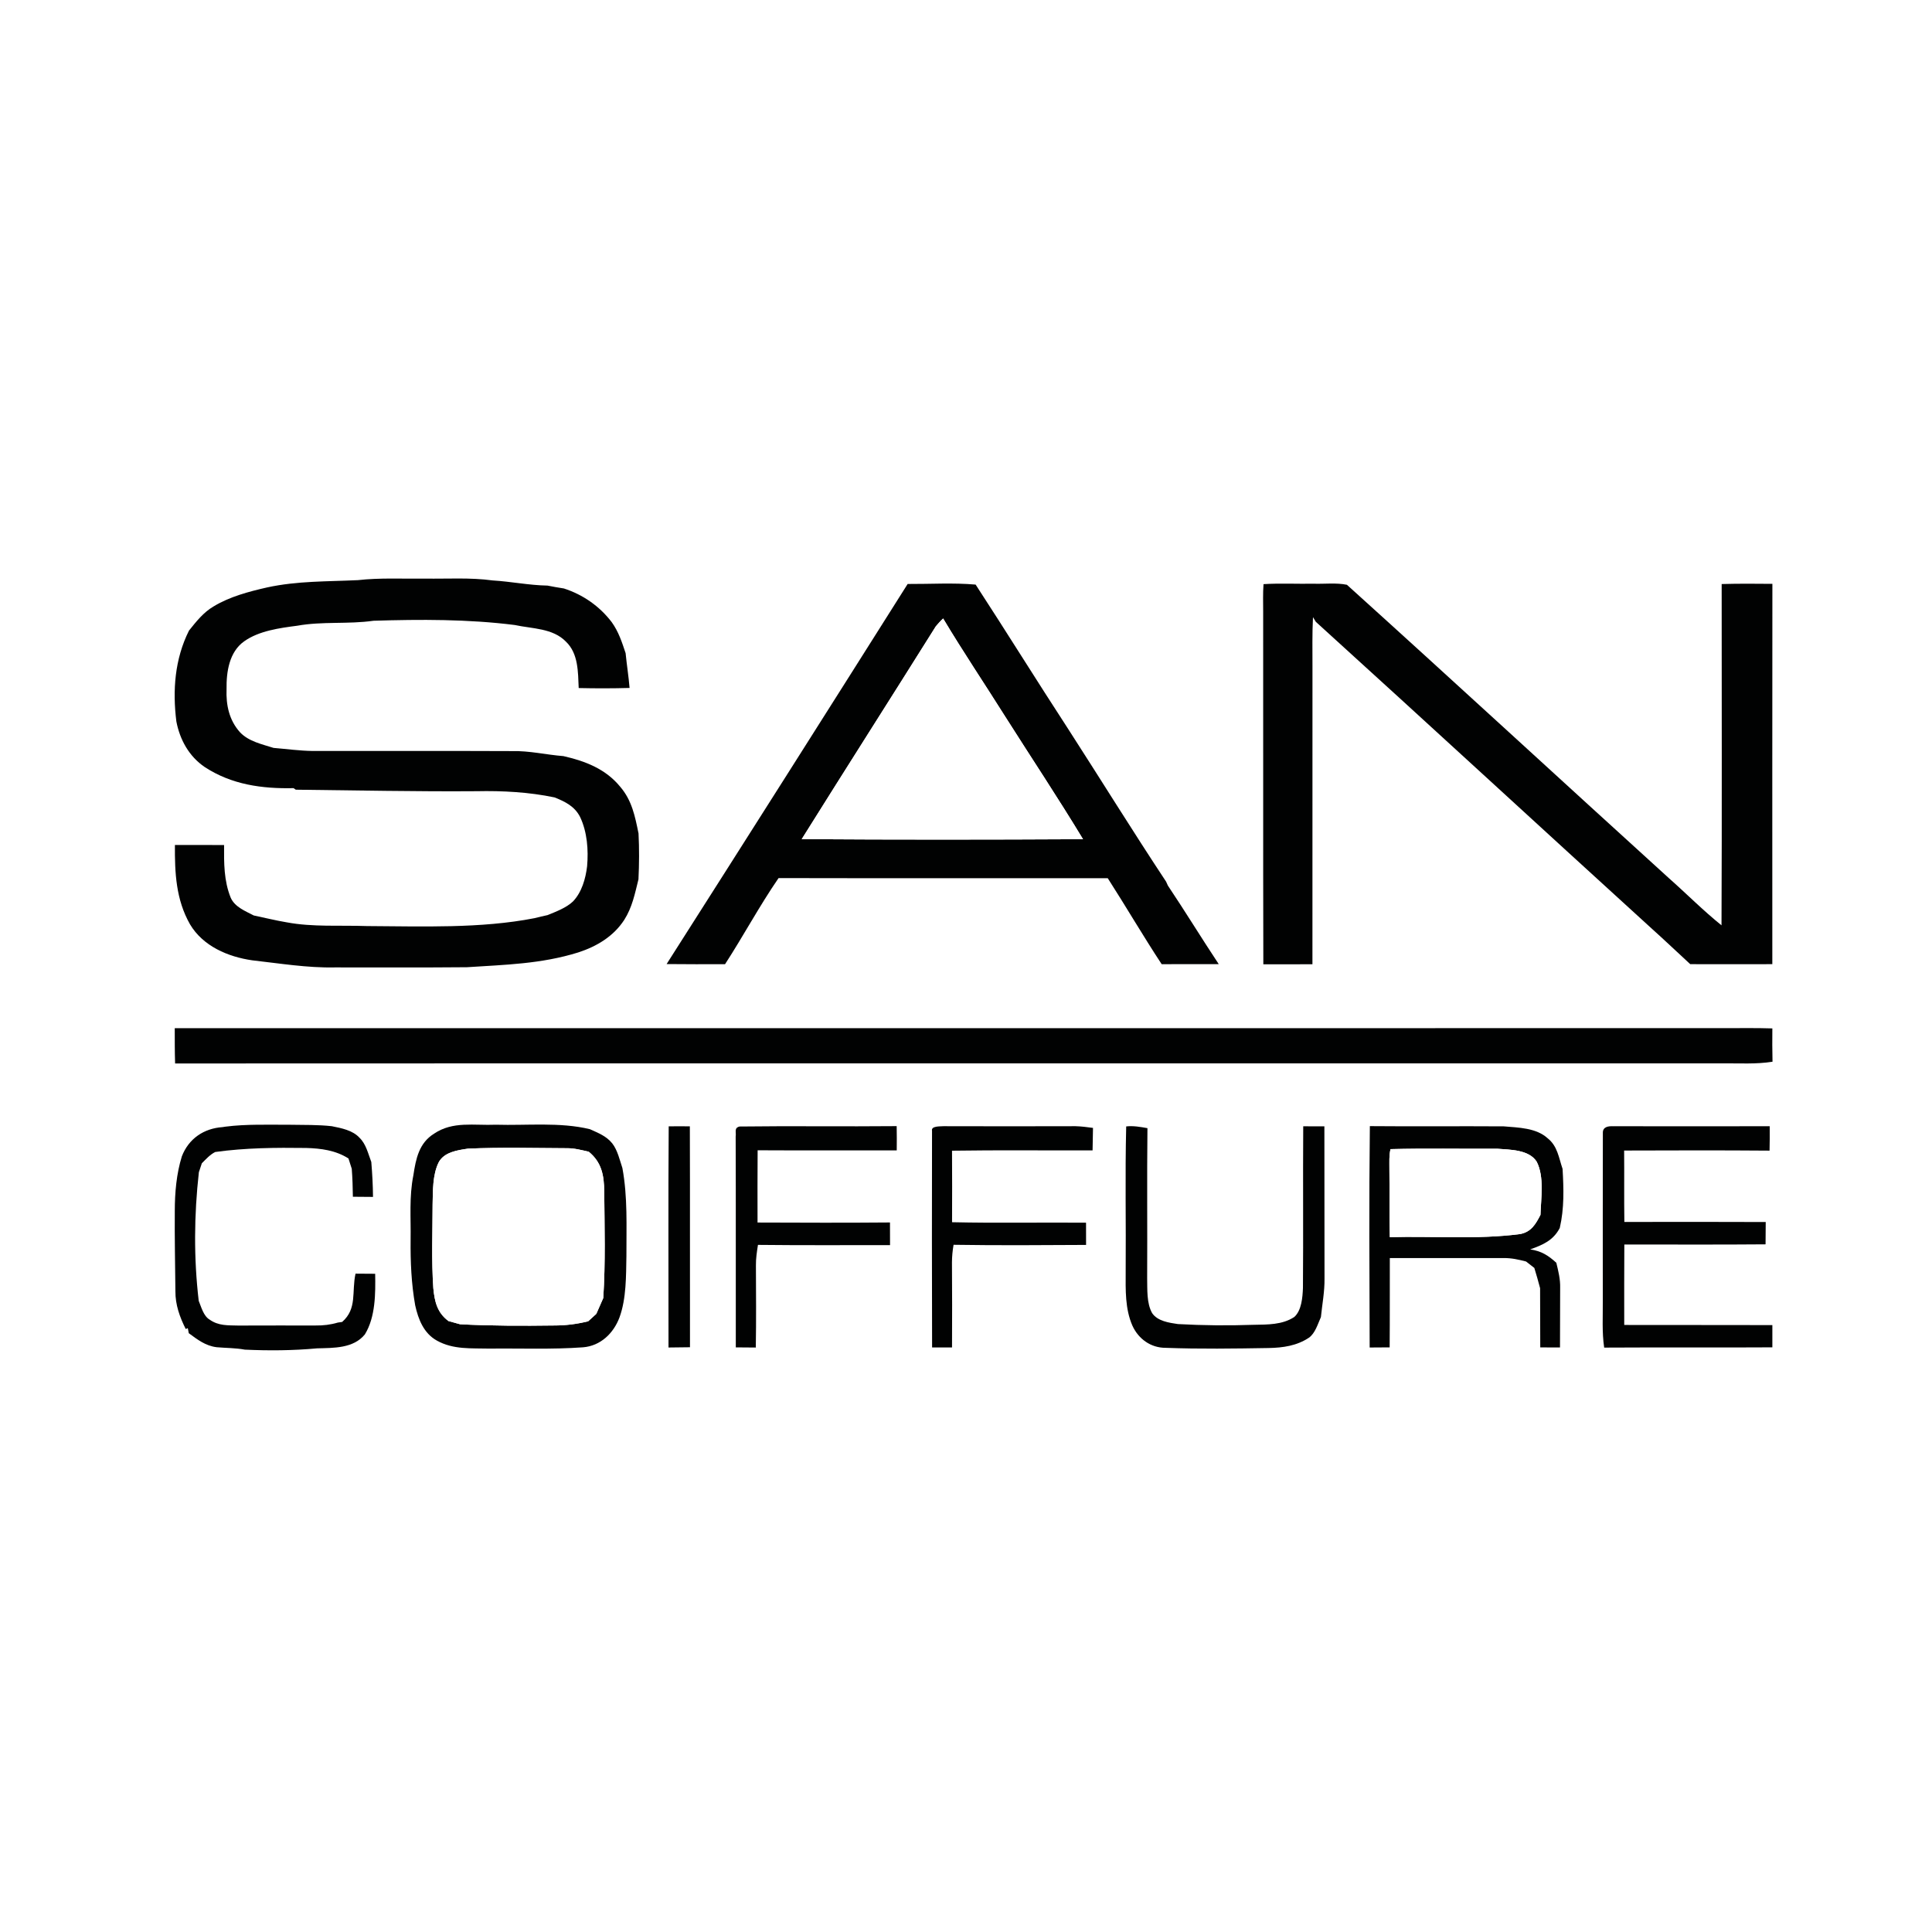 <svg xmlns="http://www.w3.org/2000/svg" id="katman_2" data-name="katman 2" viewBox="0 0 600 600"><defs><style>      .cls-1 {        fill: #010202;      }      .cls-2 {        fill: #fff;      }    </style></defs><g id="katman_1" data-name="katman 1"><rect class="cls-2" width="600" height="600"></rect><g><path id="p0" class="cls-2" d="m10,96h580v408H10V96Zm48.69,99.84c-4.42,8.84-5.13,18.54-3.92,28.22,1.1,5.7,3.94,10.84,8.8,14.15,8.37,5.48,17.78,6.77,27.59,6.56l.7.48c18.71.2,37.42.61,56.14.47,8.07-.17,16.32.27,24.23,1.93,3.32,1.33,6.25,2.76,7.94,6.1,2.2,4.66,2.6,10.21,2.16,15.28-.46,3.84-1.65,8.06-4.38,10.92-2.11,2-5.25,3.16-7.91,4.25-1.34.3-2.69.58-4.01.94-16.7,3.28-34.99,2.54-52.03,2.46-8.26-.3-16.94.36-25.01-1.17-3.41-.56-6.8-1.43-10.18-2.12-2.62-1.37-5.88-2.62-7.16-5.51-2.14-5.29-2.1-10.78-2.06-16.37-5.09,0-10.18.01-15.27-.02-.06,8.63.31,16.96,4.69,24.65,4.03,6.79,11.8,10.1,19.34,11.18,8.47.95,17.12,2.38,25.65,2.2,13.67-.01,27.34.07,41.01-.06,11.88-.78,23.05-1,34.56-4.59,5.73-1.86,10.94-4.96,14.28-10.09,2.51-3.94,3.32-8.17,4.43-12.62.23-4.76.26-9.47.02-14.24-1.08-5.3-2.03-10.22-5.66-14.47-4.54-5.57-10.84-7.99-17.65-9.55-5.38-.42-10.56-1.69-16-1.56-20.66-.09-41.33,0-61.99-.04-4.02-.06-8.03-.62-12.04-.95-3.62-1.16-7.71-1.99-10.42-4.85-3.38-3.75-4.37-8.48-4.18-13.4-.08-5.33.8-11.57,5.5-14.87,4.55-3.24,11-4.12,16.42-4.82,7.85-1.42,15.81-.42,23.72-1.55,14.57-.45,29.38-.51,43.85,1.32,5.43,1.18,11.81.95,15.9,5.16,3.89,3.69,3.75,9.48,3.97,14.42,5.27.12,10.54.12,15.8-.03-.29-3.62-.88-7.19-1.23-10.81-1.14-3.42-2.18-6.65-4.31-9.62-3.78-4.96-8.94-8.56-14.88-10.47-1.7-.27-3.39-.54-5.07-.89-5.75-.1-11.32-1.26-17.04-1.6-7.04-.95-13.91-.46-20.99-.57-6.99.1-14-.3-20.87.48-9.53.46-18.73.21-28.16,2.26-5.66,1.28-11.69,2.88-16.67,5.92-3.12,1.82-5.39,4.72-7.61,7.49Zm223.19-14.48c-24.86,39.39-49.82,78.76-74.86,118.04,6.05.08,12.1.05,18.15.04,5.71-8.8,10.68-18.11,16.62-26.74,34.07.08,68.15.01,102.23.03,5.68,8.85,10.97,17.93,16.75,26.71,5.9-.05,11.81,0,17.72-.02-5.35-8.07-10.4-16.34-15.79-24.39-.19-.41-.37-.82-.56-1.23-10.37-15.67-20.26-31.67-30.44-47.46-9.66-14.83-19.09-30.02-28.71-44.79-6.94-.61-14.12-.15-21.11-.19Zm110.46,118.11c5.08-.03,10.16-.02,15.25-.02.01-30.82,0-61.63.01-92.45,0-5.13-.11-10.22.16-15.35.29.48.59.96.88,1.45,34.78,31.56,69.41,63.49,104.16,95.13,4.09,3.67,8.08,7.47,12.12,11.19,8.5.05,17,0,25.49,0,0-39.37-.03-78.74.02-118.11-5.25-.05-10.5-.09-15.75.06,0,35.33.1,70.67-.05,105.99-5.72-4.6-10.85-9.8-16.34-14.65-33.12-30.08-66.89-61.22-99.99-91.11-3.28-.68-6.94-.22-10.3-.33-5.19.09-10.42-.19-15.6.13-.22,2.85-.1,5.73-.11,8.59.05,36.49-.05,72.98.05,109.47Zm-338.07,19.85c0,3.65-.01,7.3.11,10.95,160.2-.07,320.42-.01,480.62-.03,5.2-.06,10.29.31,15.47-.51-.09-3.45-.08-6.9-.05-10.35-4.81-.15-9.6-.09-14.42-.08-160.58.02-321.15-.01-481.73.02Zm3.41,93.42l.64-.27c.1.52.2,1.04.3,1.56,2.73,2,5.17,3.92,8.66,4.36,2.92.26,5.84.21,8.74.75,7.49.35,15,.29,22.47-.4,5.12-.15,11.25.06,14.82-4.33,3.32-5.41,3.31-12.7,3.2-18.83-2.03,0-4.06-.02-6.1-.04-1.24,5.66.58,10.85-4.15,15-.44.06-.89.12-1.33.19-2.29.68-4.55.94-6.94.91-8,0-15.99-.02-23.99.02-3.22-.09-6.12.12-8.88-1.83-1.93-1.12-2.6-3.9-3.41-5.85-1.56-13.3-1.44-26.64.05-39.94.32-.92.62-1.84.92-2.77,1.27-1.27,2.53-2.69,4.16-3.51,9.39-1.3,18.76-1.38,28.22-1.25,4.65.13,9.16.72,13.16,3.26.33,1.07.67,2.14,1.02,3.2.23,2.89.31,5.79.35,8.69,2.08.03,4.16.04,6.25.05-.03-3.63-.23-7.23-.53-10.85-.99-2.59-1.62-5.56-3.67-7.53-2.12-2.32-5.65-2.99-8.61-3.58-4.31-.48-8.7-.37-13.03-.45-6.61.02-13.46-.24-19.96.59l-.9.14c-5.83.39-10.53,3.57-12.66,9.06-1.68,5.4-2.19,11.27-2.2,16.91-.07,8.34.11,16.67.19,25.01-.03,4.2,1.35,8.03,3.21,11.73Zm135.61-50c-.84-2.5-1.5-5.54-3.14-7.64-1.87-2.32-4.33-3.22-6.95-4.42-9.3-2.26-19.62-1.1-29.2-1.39-6.82.29-13.33-1.18-19.21,2.79-4.68,2.91-5.64,7.83-6.41,12.89-1.35,6.75-.75,13.19-.86,20.03-.07,6.84.22,13.64,1.42,20.38.96,4.34,2.65,8.69,6.75,10.96,5.09,2.84,10.64,2.33,16.31,2.48,9.67-.11,19.42.3,29.07-.4,5.43-.44,9.47-4.34,11.32-9.29,2.14-5.87,2.03-12.94,2.15-19.13-.03-9.16.42-18.19-1.25-27.26Zm14.38-12.94c-.17,22.88-.04,45.8-.06,68.68,2.22-.02,4.44-.04,6.67-.08-.04-22.86.04-45.73-.04-68.6-2.19-.02-4.38-.06-6.57,0Zm202.55,59.23c.41-4.04,1.18-7.95,1.12-12.03-.06-15.73.02-31.47-.04-47.2-2.19,0-4.38-.01-6.57-.02-.12,16.74.05,33.49-.09,50.23-.11,2.84-.42,6.98-2.69,8.99-3.71,2.46-8.34,2.35-12.62,2.43-7.83.27-15.7.21-23.53-.23-2.75-.41-6.29-.9-7.99-3.39-1.75-3.1-1.47-7.34-1.55-10.81.1-15.55-.09-31.1.09-46.64-2.21-.39-4.34-.79-6.6-.54-.37,15.01-.04,30.15-.16,45.18-.02,5.61-.21,11.47,2.1,16.72,1.87,4.1,5.7,6.87,10.29,6.86,10.66.4,21.35.24,32.02.06,4.42-.08,8.72-.69,12.48-3.19,1.96-1.36,2.79-4.31,3.74-6.42Zm-181.71,9.41c2.07.01,4.14.02,6.21.05.15-8.5.07-17,.04-25.49-.03-2.16.3-4.26.63-6.39,13.67.15,27.35.06,41.02.07,0-2.35,0-4.69-.02-7.03-13.71.12-27.42.07-41.13.02,0-7.48-.03-14.96.03-22.44,14.4.08,28.8,0,43.2.03.03-2.51.03-5.02-.02-7.53-16.23.16-32.61-.09-48.82.12-1.75.47-.96,1.71-1.18,3.11.08,21.82,0,43.65.04,65.48Zm60.96.03c2.06-.01,4.13-.01,6.19-.01.05-8.82.04-17.65-.02-26.47,0-1.81.19-3.62.5-5.41,13.71.21,27.44.12,41.15.04-.02-2.3-.02-4.6-.01-6.9-13.87-.12-27.75.17-41.61-.15,0-7.4.06-14.8-.01-22.21,14.54-.22,29.1-.05,43.65-.09.05-2.33.09-4.66.13-6.99-1.82-.25-3.6-.48-5.44-.53-13.67.05-27.36.03-41.03,0-.87.09-3.88-.13-3.52,1.43-.04,22.4-.06,44.88.02,67.29Zm135.89.01c2.07-.01,4.14-.03,6.21-.04.08-9.25.02-18.49.05-27.74,11.79,0,23.6-.01,35.38,0,2.39-.03,4.65.48,6.93,1.07.85.67,1.71,1.34,2.57,2,.65,2.08,1.22,4.18,1.79,6.29.06,6.13-.01,12.26.05,18.39,2.04,0,4.09,0,6.13.02.03-6.16.02-12.31.05-18.47.08-2.7-.56-5.23-1.19-7.83-2.5-2.29-4.65-3.65-8.11-4.16,3.93-1.41,7.16-2.77,9.18-6.65,1.41-6.09,1.23-12.16.87-18.36-1.2-3.51-1.55-7.04-4.62-9.49-3.57-3.26-9.08-3.32-13.65-3.71-13.86-.1-27.72.06-41.58-.07-.27,22.91-.13,45.84-.06,68.75Zm72.83.02c17.41-.11,34.82.03,52.23-.08v-6.91c-15.33-.06-30.67,0-46-.04,0-8.33-.04-16.66.03-24.99,14.62-.01,29.24.08,43.86-.05.01-2.31.03-4.62.05-6.93-14.63-.07-29.27-.04-43.9-.02-.11-7.4,0-14.78-.07-22.18,15.05-.05,30.11-.09,45.16.03.06-2.53.08-5.05.05-7.58-16.22.06-32.44.02-48.66,0-1.56-.08-3.25.21-3.16,2.14-.06,17.33,0,34.76-.02,52.1.05,4.88-.29,9.65.43,14.5Z"></path><path id="p1" class="cls-1" d="m111.13,180.17c6.87-.78,13.88-.38,20.87-.48,7.08.11,13.95-.38,20.99.57,5.72.34,11.29,1.5,17.04,1.6,1.68.35,3.37.62,5.07.89,5.94,1.91,11.1,5.51,14.88,10.47,2.13,2.97,3.17,6.2,4.31,9.62.35,3.62.94,7.19,1.23,10.81-5.26.15-10.53.15-15.8.03-.22-4.94-.08-10.73-3.97-14.42-4.09-4.21-10.47-3.98-15.9-5.16-14.47-1.83-29.28-1.77-43.85-1.32-7.91,1.13-15.87.13-23.72,1.55-5.42.7-11.87,1.58-16.42,4.82-4.7,3.3-5.58,9.54-5.5,14.87-.19,4.92.8,9.65,4.18,13.4,2.71,2.86,6.8,3.69,10.42,4.85,4.01.33,8.02.89,12.04.95,20.66.03,41.33-.05,61.99.04,5.44-.13,10.62,1.14,16,1.56,6.81,1.56,13.11,3.98,17.65,9.55,3.63,4.25,4.58,9.17,5.66,14.47.24,4.77.21,9.48-.02,14.24-1.11,4.45-1.92,8.68-4.43,12.62-3.34,5.13-8.55,8.23-14.28,10.09-11.51,3.59-22.68,3.81-34.56,4.59-13.67.13-27.34.05-41.01.06-8.53.18-17.18-1.25-25.65-2.2-7.54-1.08-15.31-4.39-19.34-11.18-4.38-7.69-4.75-16.02-4.69-24.65,5.09.03,10.18.02,15.27.02-.04,5.59-.08,11.08,2.06,16.37,1.28,2.89,4.54,4.14,7.16,5.51,3.38.69,6.77,1.56,10.18,2.12,8.07,1.53,16.75.87,25.01,1.17,17.04.08,35.33.82,52.03-2.46,1.32-.36,2.67-.64,4.01-.94,2.66-1.09,5.8-2.25,7.91-4.25,2.73-2.86,3.92-7.08,4.38-10.92.44-5.07.04-10.62-2.16-15.28-1.69-3.34-4.62-4.77-7.94-6.1-7.91-1.66-16.16-2.1-24.23-1.93-18.72.14-37.43-.27-56.14-.47l-.7-.48c-9.81.21-19.22-1.08-27.59-6.56-4.86-3.31-7.7-8.45-8.8-14.15-1.21-9.68-.5-19.38,3.92-28.22,2.22-2.77,4.49-5.67,7.61-7.49,4.98-3.04,11.01-4.64,16.67-5.92,9.43-2.05,18.63-1.8,28.16-2.26Z"></path><path id="p2" class="cls-1" d="m302.99,181.55c9.62,14.77,19.05,29.96,28.71,44.79,10.18,15.79,20.07,31.79,30.44,47.46.19.41.37.82.56,1.23,5.39,8.05,10.44,16.32,15.79,24.39-5.91.02-11.82-.03-17.72.02-5.78-8.78-11.07-17.86-16.75-26.71-34.08-.02-68.16.05-102.23-.03-5.94,8.63-10.91,17.94-16.62,26.74-6.05,0-12.1.04-18.15-.04,25.04-39.28,50-78.65,74.86-118.04,6.99.04,14.17-.42,21.11.19Zm-54.01,79.05c29.11.2,58.25.17,87.36.02-7.79-12.88-16.15-25.43-24.2-38.14-6.38-10.15-13.09-20.12-19.24-30.4-.82.74-1.54,1.58-2.27,2.43-13.77,21.96-27.91,44.12-41.65,66.09Z"></path><path id="p3" class="cls-1" d="m392.4,181.41c5.18-.32,10.41-.04,15.6-.13,3.36.11,7.02-.35,10.3.33,33.1,29.89,66.87,61.03,99.99,91.11,5.49,4.85,10.62,10.05,16.34,14.65.15-35.32.05-70.66.05-105.99,5.25-.15,10.5-.11,15.75-.06-.05,39.37-.02,78.74-.02,118.11-8.49,0-16.99.04-25.49,0-4.04-3.72-8.03-7.52-12.12-11.19-34.75-31.64-69.38-63.57-104.16-95.13-.29-.49-.59-.97-.88-1.45-.27,5.13-.15,10.22-.16,15.35-.01,30.82,0,61.63-.01,92.45-5.09,0-10.17,0-15.25.02-.1-36.49,0-72.98-.05-109.47,0-2.86-.11-5.74.11-8.59Z"></path><path id="p4" class="cls-2" d="m292.9,192.08c6.15,10.28,12.86,20.25,19.24,30.4,8.05,12.71,16.41,25.26,24.2,38.14-29.11.15-58.25.18-87.36-.02,13.74-21.97,27.88-44.13,41.65-66.09.73-.85,1.45-1.69,2.27-2.43Z"></path><path id="p5" class="cls-1" d="m536,319.3c4.82-.01,9.61-.07,14.42.08-.03,3.45-.04,6.9.05,10.35-5.18.82-10.27.45-15.47.51-160.2.02-320.42-.04-480.62.03-.12-3.65-.11-7.3-.11-10.95,160.58-.03,321.15,0,481.73-.02Z"></path><path id="p6" class="cls-1" d="m69.14,350.03l.9-.14c6.5-.83,13.35-.57,19.96-.59,4.33.08,8.72-.03,13.03.45,2.96.59,6.49,1.26,8.61,3.58,2.05,1.97,2.68,4.94,3.67,7.53.3,3.62.5,7.22.53,10.85-2.09,0-4.17-.02-6.25-.05-.04-2.9-.12-5.8-.35-8.69-.35-1.06-.69-2.13-1.02-3.2-4-2.54-8.51-3.13-13.16-3.26-9.46-.13-18.83-.05-28.22,1.25-1.63.82-2.89,2.24-4.16,3.51-.3.93-.6,1.85-.92,2.77-1.49,13.3-1.61,26.64-.05,39.94.81,1.95,1.48,4.73,3.41,5.85,2.76,1.95,5.66,1.74,8.88,1.83,8-.04,15.99-.01,23.99-.02,2.39.03,4.65-.23,6.94-.91.44-.07.89-.13,1.33-.19,4.73-4.15,2.91-9.34,4.15-15,2.04.02,4.07.03,6.1.04.11,6.13.12,13.42-3.2,18.83-3.57,4.39-9.7,4.18-14.82,4.33-7.47.69-14.98.75-22.47.4-2.9-.54-5.82-.49-8.74-.75-3.49-.44-5.93-2.36-8.66-4.36-.1-.52-.2-1.04-.3-1.56l-.64.27c-1.86-3.7-3.24-7.53-3.21-11.73-.08-8.34-.26-16.67-.19-25.01.01-5.64.52-11.51,2.2-16.91,2.13-5.49,6.83-8.67,12.66-9.06Z"></path><path id="p7" class="cls-1" d="m154,349.29c9.58.29,19.9-.87,29.2,1.39,2.62,1.2,5.08,2.1,6.95,4.42,1.64,2.1,2.3,5.14,3.14,7.64,1.67,9.07,1.22,18.1,1.25,27.26-.12,6.19,0,13.26-2.15,19.13-1.85,4.95-5.89,8.85-11.32,9.29-9.65.7-19.4.29-29.07.4-5.67-.15-11.22.36-16.31-2.48-4.1-2.27-5.79-6.62-6.75-10.96-1.2-6.74-1.49-13.54-1.42-20.38.11-6.84-.49-13.28.86-20.03.77-5.06,1.73-9.98,6.41-12.89,5.88-3.97,12.39-2.5,19.21-2.79Zm-14.71,60.98c1.2.31,2.41.64,3.6.99,9.68.51,19.43.51,29.12.38,3.69,0,7.06-.42,10.65-1.3.84-.77,1.68-1.55,2.53-2.31.72-1.64,1.44-3.28,2.16-4.91.71-11,.39-22.1.3-33.11-.06-4.97-.77-9.03-4.82-12.34-2.27-.5-4.46-1.11-6.81-1.08-10.2-.05-20.48-.32-30.68.13-3.29.49-7.46,1.05-9.16,4.36-1.86,3.92-1.72,8.68-1.83,12.93-.01,8.65-.37,17.38.22,26.02.4,4.16,1.18,7.63,4.72,10.24Z"></path><path id="p8" class="cls-1" d="m214.24,349.8c.08,22.87,0,45.74.04,68.6-2.23.04-4.45.06-6.67.08.02-22.88-.11-45.8.06-68.68,2.19-.06,4.38-.02,6.57,0Z"></path><path id="p9" class="cls-1" d="m349.75,349.82c2.26-.25,4.39.15,6.6.54-.18,15.54,0,31.09-.09,46.64.08,3.47-.2,7.71,1.55,10.81,1.7,2.49,5.24,2.98,7.99,3.39,7.83.44,15.7.5,23.53.23,4.28-.08,8.91.03,12.62-2.43,2.27-2.01,2.58-6.15,2.69-8.99.14-16.74-.03-33.49.09-50.23,2.19,0,4.38.02,6.57.02.06,15.73-.02,31.47.04,47.2.06,4.08-.71,7.99-1.12,12.03-.95,2.11-1.78,5.06-3.74,6.42-3.76,2.5-8.06,3.11-12.48,3.19-10.67.18-21.36.34-32.02-.06-4.59.01-8.42-2.76-10.29-6.86-2.31-5.25-2.12-11.11-2.1-16.72.12-15.03-.21-30.17.16-45.18Z"></path><path id="p10" class="cls-1" d="m229.65,349.85c16.21-.21,32.59.04,48.82-.12.05,2.51.05,5.02.02,7.53-14.4-.02-28.8.05-43.2-.03-.06,7.48-.04,14.96-.03,22.44,13.71.05,27.42.1,41.13-.02.02,2.34.02,4.68.02,7.03-13.67,0-27.35.08-41.02-.07-.33,2.13-.66,4.23-.63,6.39.03,8.49.11,16.99-.04,25.49-2.07-.03-4.14-.04-6.21-.05-.03-21.83.04-43.66-.04-65.48.22-1.4-.57-2.64,1.18-3.11Z"></path><path id="p11" class="cls-1" d="m292.97,349.75c13.67.03,27.36.05,41.03,0,1.84.05,3.62.28,5.44.53-.04,2.33-.08,4.66-.13,6.99-14.55.04-29.11-.13-43.65.09.07,7.41.02,14.81.01,22.21,13.86.32,27.74.03,41.61.15-.01,2.3-.01,4.6.01,6.9-13.71.08-27.44.17-41.15-.04-.31,1.79-.49,3.6-.5,5.41.06,8.82.07,17.65.02,26.47-2.06,0-4.13,0-6.19.01-.08-22.41-.06-44.89-.02-67.29-.36-1.56,2.65-1.34,3.52-1.43Z"></path><path id="p12" class="cls-1" d="m425.42,349.73c13.86.13,27.72-.03,41.58.07,4.57.39,10.08.45,13.65,3.71,3.07,2.45,3.42,5.98,4.62,9.49.36,6.2.54,12.27-.87,18.36-2.02,3.88-5.25,5.24-9.18,6.65,3.46.51,5.61,1.87,8.11,4.16.63,2.6,1.27,5.13,1.19,7.83-.03,6.16-.02,12.31-.05,18.47-2.04-.01-4.09-.02-6.13-.02-.06-6.13.01-12.26-.05-18.39-.57-2.11-1.14-4.21-1.79-6.29-.86-.66-1.72-1.33-2.57-2-2.28-.59-4.54-1.1-6.93-1.07-11.78-.01-23.59,0-35.38,0-.03,9.25.03,18.49-.05,27.74-2.07.01-4.14.03-6.21.04-.07-22.91-.21-45.84.06-68.75Zm6.2,34.48c13.4-.37,27.1.77,40.39-.95,3.49-.63,4.89-3.04,6.4-5.98.15-5.15,1.24-11.81-1.18-16.52-2.43-3.77-8.23-3.69-12.22-4.01-11.05.07-22.13-.17-33.17.12-.49,1.95-.33,4.13-.35,6.13.1,7.07-.06,14.14.13,21.21Z"></path><path id="p13" class="cls-1" d="m500.94,349.76c16.22.01,32.44.05,48.66,0,.03,2.53.01,5.05-.05,7.58-15.05-.12-30.11-.08-45.16-.03.07,7.4-.04,14.78.07,22.18,14.63-.02,29.27-.05,43.9.02-.02,2.31-.04,4.62-.05,6.93-14.62.13-29.24.04-43.86.05-.07,8.33-.02,16.66-.03,24.99,15.33.05,30.67-.02,46,.04v6.91c-17.41.11-34.82-.03-52.23.08-.72-4.85-.38-9.62-.43-14.5.02-17.34-.04-34.77.02-52.1-.09-1.93,1.6-2.22,3.16-2.14Z"></path><path id="p14" class="cls-2" d="m145.34,356.72c10.2-.45,20.48-.18,30.68-.13,2.35-.03,4.54.58,6.81,1.08,4.05,3.31,4.76,7.37,4.82,12.34.09,11.01.41,22.11-.3,33.11-.72,1.63-1.44,3.27-2.16,4.91-.85.76-1.69,1.54-2.53,2.31-3.59.88-6.96,1.31-10.65,1.3-9.69.13-19.44.13-29.12-.38-1.19-.35-2.4-.68-3.6-.99-3.54-2.61-4.32-6.08-4.72-10.24-.59-8.64-.23-17.37-.22-26.02.11-4.25-.03-9.01,1.83-12.93,1.7-3.31,5.87-3.87,9.16-4.36Z"></path><path id="p15" class="cls-2" d="m431.84,356.87c11.04-.29,22.12-.05,33.17-.12,3.99.32,9.79.24,12.22,4.01,2.42,4.71,1.33,11.37,1.18,16.52-1.51,2.94-2.91,5.35-6.4,5.98-13.29,1.72-26.99.58-40.39.95-.19-7.07-.03-14.14-.13-21.21.02-2-.14-4.18.35-6.13Z"></path></g></g></svg>